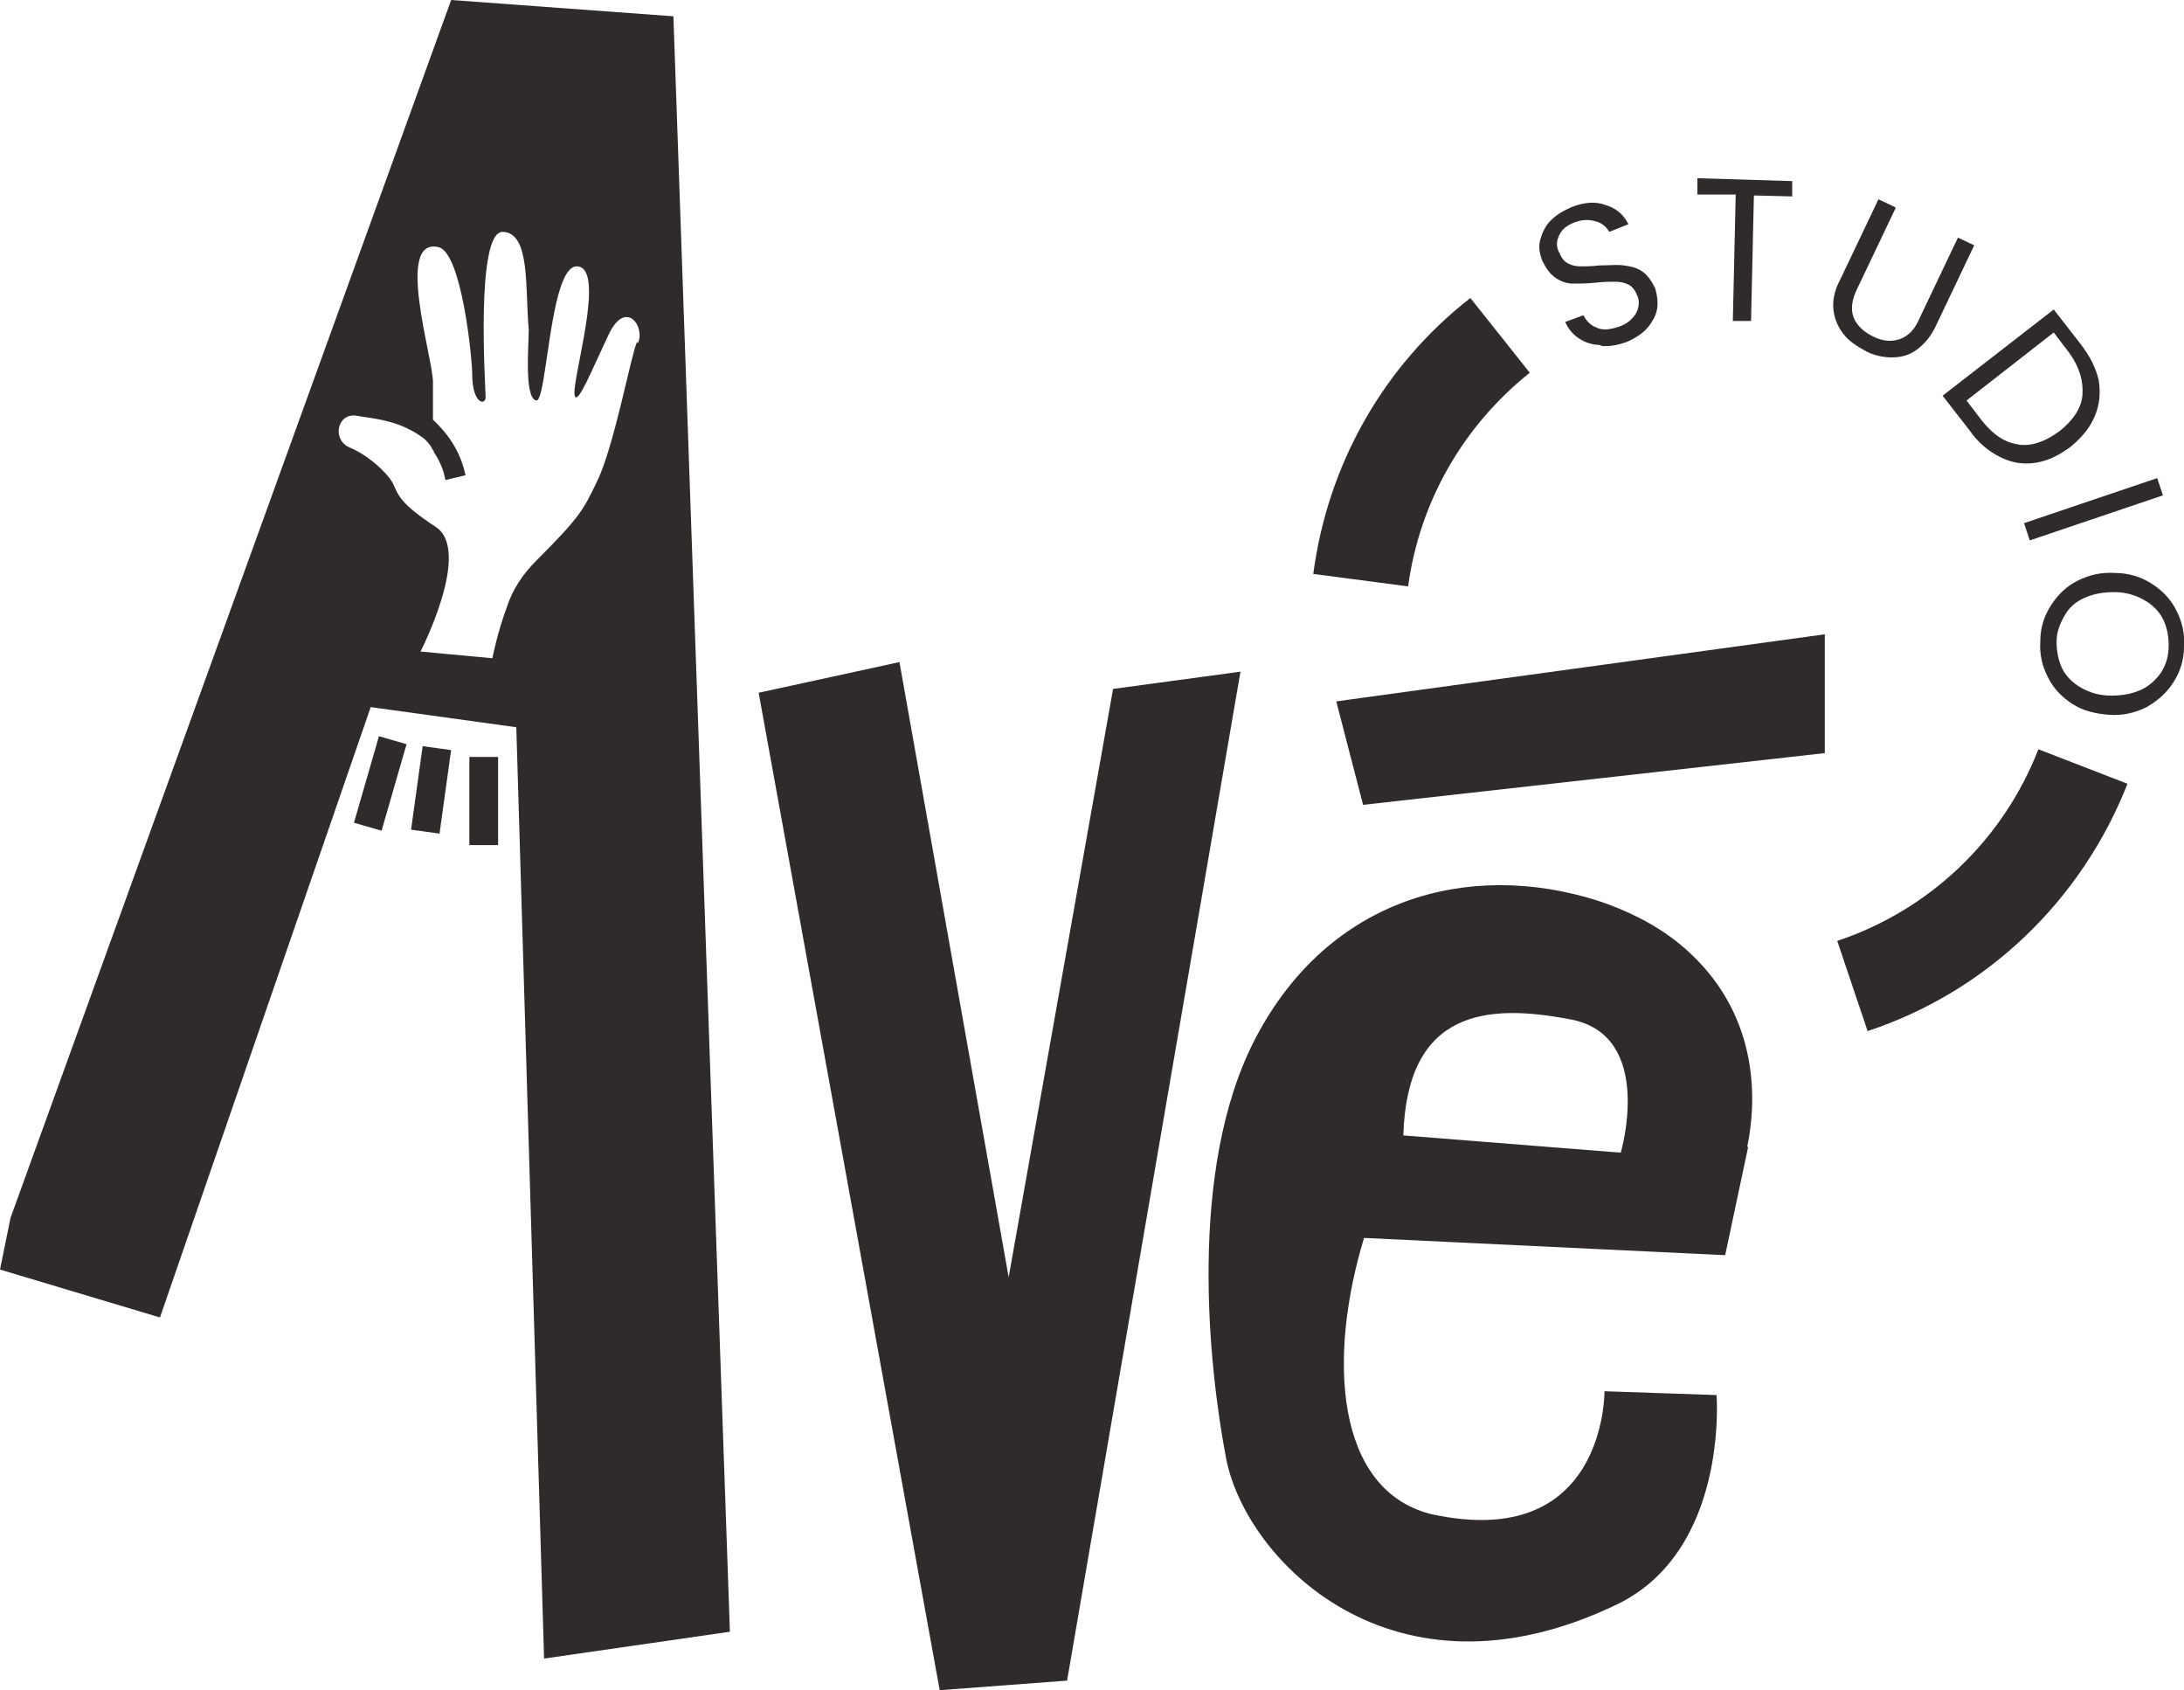 <?xml version="1.0" encoding="UTF-8"?>
<svg id="Calque_2" xmlns="http://www.w3.org/2000/svg" version="1.1" viewBox="0 0 228 176.4">
  <!-- Generator: Adobe Illustrator 29.3.1, SVG Export Plug-In . SVG Version: 2.1.0 Build 151)  -->
  <defs>
    <style>
      .st0 {
        fill: #302b2b;
      }
    </style>
  </defs>
  <g id="Calque_1-2">
    <g>
      <polygon class="st0" points="79.2 72.3 93.9 69.1 105.3 133.3 116.2 71.9 129.5 70.1 111.4 175.4 98.1 176.4 79.2 72.3"/>
      <polygon class="st0" points="139.5 73.2 142.3 84 190.5 78.6 190.5 66.2 139.5 73.2"/>
      <path class="st0" d="M182.4,119.7c1.3-6.3.6-15-7.2-21.3-2.5-2-5.4-3.4-8.4-4.4-13.6-4.3-28.1-.2-35.7,14.3-7.2,13.7-4.9,34.5-3.1,43.9,2,10.5,17.3,26.5,40.7,15.3,11.8-5.6,10.5-21.9,10.5-21.9l-11.7-.4s.2,16.9-18.2,12.8c-9.9-2.6-10.7-16.3-6.9-28.8l37.7,1.8s2.4-11.3,2.4-11.3ZM164,106.4c8.8,1.7,5.2,13.9,5.2,13.9l-22.7-1.8c.4-13.1,8.7-13.8,17.5-12.1h0Z"/>
      <g>
        <path class="st0" d="M167,36c-.8,0-1.6-.3-2.2-.7-.6-.4-1.1-1-1.4-1.7l1.9-.7c.3.6.8,1.1,1.4,1.3.6.3,1.4.2,2.3-.1.9-.3,1.4-.8,1.8-1.4.3-.6.4-1.3.1-1.9-.2-.5-.5-.9-.9-1.1-.4-.2-.9-.3-1.4-.3-.5,0-1.1,0-2,.1-1,.1-1.8.1-2.4.1s-1.2-.2-1.8-.6-1-1-1.4-1.8c-.3-.8-.4-1.5-.2-2.2s.5-1.4,1.1-2,1.3-1,2.2-1.4c1.3-.5,2.5-.6,3.5-.2,1.1.3,1.9,1,2.4,2l-2,.8c-.3-.5-.7-.9-1.4-1.1s-1.4-.2-2.2.1c-.8.3-1.3.7-1.6,1.3-.3.6-.4,1.2,0,1.9.2.5.5.9.9,1.1s.8.3,1.3.3,1.1,0,2-.1c1,0,1.8-.1,2.5,0s1.3.2,1.9.6c.6.4,1,1,1.4,1.8.2.7.3,1.4.2,2.1s-.5,1.4-1,2-1.3,1.1-2.2,1.5c-.9.3-1.8.5-2.6.4h0Z"/>
        <path class="st0" d="M187.1,18.9v1.6s-4-.1-4-.1l-.3,13.1h-1.9s.3-13.2.3-13.2h-4c0-.1,0-1.7,0-1.7l9.9.3h0Z"/>
        <path class="st0" d="M197.9,21.7l-4,8.4c-.6,1.2-.7,2.2-.4,3s1,1.5,2,2c1,.5,1.9.6,2.8.3.9-.3,1.6-1,2.1-2.2l4-8.4,1.7.8-4,8.4c-.5,1.1-1.2,1.9-2,2.5s-1.7.8-2.6.8-1.9-.2-2.8-.7c-.9-.5-1.7-1-2.3-1.8s-.9-1.6-1-2.5.1-2,.7-3.1l4-8.4,1.7.8h0Z"/>
        <path class="st0" d="M219.1,39.7c.2,1.3.1,2.5-.4,3.7s-1.3,2.2-2.5,3.2c-1.2.9-2.4,1.5-3.7,1.7-1.3.2-2.5,0-3.7-.6-1.2-.6-2.3-1.5-3.2-2.8l-2.8-3.6,11.6-9,2.8,3.6c1,1.3,1.6,2.5,1.9,3.8ZM210.7,46.4c1.4.2,2.8-.3,4.3-1.4,1.4-1.1,2.3-2.4,2.4-3.8s-.3-2.9-1.4-4.4l-1.6-2.1-9.1,7.1,1.6,2.1c1.2,1.5,2.4,2.3,3.9,2.5h0Z"/>
        <path class="st0" d="M225.8,51.7l-13.9,4.7-.6-1.8,13.9-4.7.6,1.8Z"/>
        <path class="st0" d="M214.1,63.2c.7-1.1,1.6-2,2.8-2.6s2.5-.9,3.9-.8c1.4,0,2.7.4,3.8,1.1s2,1.6,2.6,2.8c.6,1.2.9,2.4.8,3.8,0,1.4-.4,2.6-1.1,3.7-.7,1.1-1.6,1.9-2.8,2.6-1.2.6-2.5.9-3.9.8s-2.7-.4-3.8-1.1c-1.1-.7-2-1.6-2.6-2.8-.6-1.2-.9-2.4-.8-3.8,0-1.4.4-2.6,1.1-3.7h0ZM215.3,69.8c.4.8,1.1,1.5,2,2,.9.5,1.9.8,3.1.8,1.2,0,2.2-.2,3.1-.6.9-.4,1.6-1.1,2.1-1.8.5-.8.8-1.7.8-2.8s-.2-2-.6-2.8c-.4-.8-1.1-1.5-2-2s-1.9-.8-3.1-.8c-1.2,0-2.2.2-3.1.6-.9.4-1.6,1-2.1,1.9s-.8,1.7-.8,2.7c0,1,.2,2,.6,2.8h0Z"/>
      </g>
      <path class="st0" d="M195,107.7l-3.2-9.5c9.6-3.2,17.3-10.5,21-20l9.3,3.6c-4.8,12.2-14.7,21.7-27.1,25.8h0Z"/>
      <path class="st0" d="M147,61.2l-9.9-1.3c1.5-11.4,7.3-21.7,16.4-28.8l6.2,7.8c-7,5.6-11.5,13.5-12.7,22.3Z"/>
      <rect class="st0" x="35" y="80.4" width="9.4" height="3" transform="translate(-50 97.2) rotate(-73.9)"/>
      <rect class="st0" x="40.6" y="80.8" width="8.8" height="3" transform="translate(-42.7 115.7) rotate(-82.1)"/>
      <rect class="st0" x="49" y="79" width="3" height="9.2"/>
      <path class="st0" d="M70.3,1.7l-23.2-1.7L1.1,127.1l-1.1,5.4,16.7,5,22-63.7,15.2,2.1,2.9,97.2,19.4-2.8L70.3,1.7ZM66.5,35.7c-.6,1.2-2.4,11-4.2,14.6-1.4,2.9-1.7,3.6-6.3,8.2-1.4,1.4-2.5,3-3.1,4.9-1,2.7-1.5,5.3-1.5,5.3l-7.5-.7s5.4-10.5,1.6-13c-3.8-2.5-3.9-3.3-4.5-4.6-.7-1.2-2.6-2.9-4.5-3.7-1.9-.8-1.3-3.7.8-3.3,1.6.3,4.4.4,7,2.4.3.3.6.6.8,1,0,.1.2.2.2.4.6.9,1,1.8,1.2,2.9l2.1-.5c-.5-2.3-1.6-4.1-3.4-5.8,0-1.3,0-2.8,0-3.9,0-2.6-4-15.2.6-14.1,2.4.6,3.5,11.6,3.5,13.3,0,2.9,1.3,3.3,1.4,2.4,0-.9-1.1-17.4,1.8-17.3,2.9.1,2.3,5.9,2.7,10.2,0,1.6-.5,7.2.8,7.4,1.1.1,1.4-14,4.2-14,3.2,0-.6,12-.2,13.5.3,1,1.7-2.5,3.5-6.3h0c1.8-3.9,3.9-.9,3.1.8Z"/>
    </g>
  </g>
</svg>